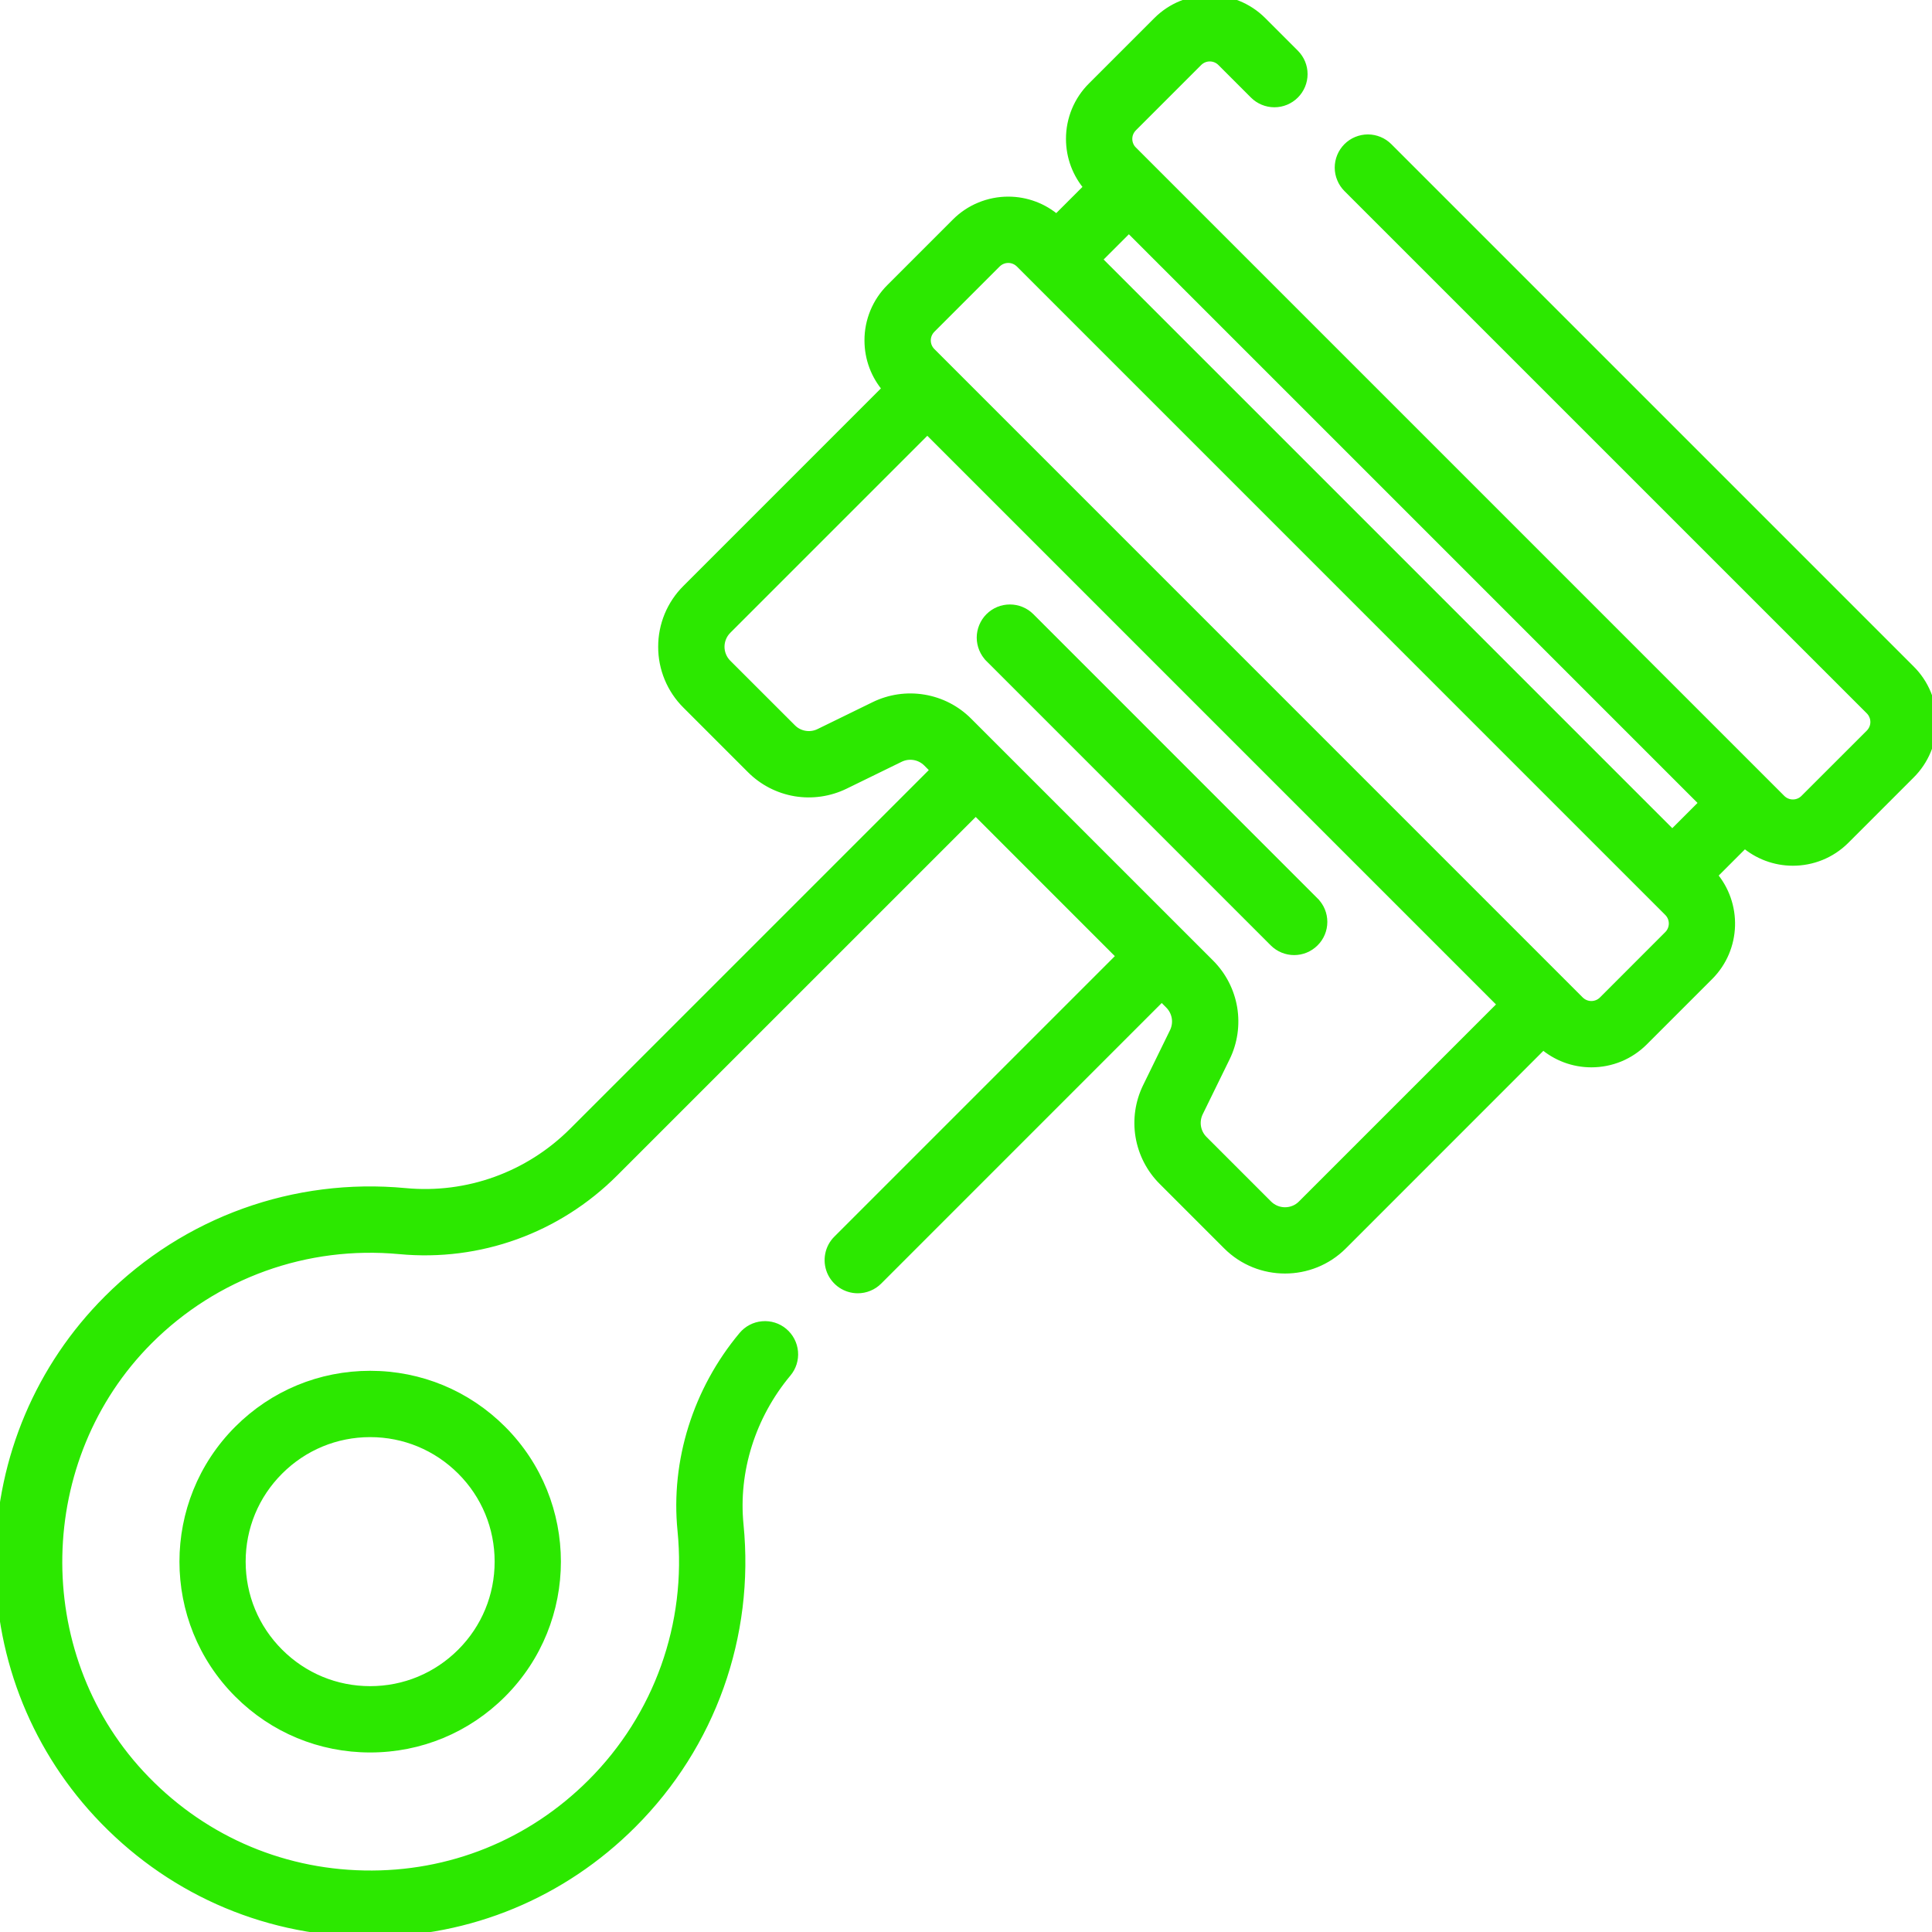 <svg width="40" height="40" viewBox="0 0 40 40" fill="none" xmlns="http://www.w3.org/2000/svg">
<g id="Frame" clip-path="url(#clip0_64_1463)">
<g id="Group">
<g id="Vector">
<mask id="path-1-outside-1_64_1463" maskUnits="userSpaceOnUse" x="-0.997" y="-1" width="42" height="42" fill="black">
<rect fill="white" x="-0.997" y="-1" width="42" height="42"/>
<path d="M39.55 13.87L28.735 3.055C28.681 3.001 28.616 2.957 28.545 2.928C28.474 2.899 28.398 2.883 28.321 2.883C28.244 2.883 28.167 2.899 28.096 2.928C28.025 2.957 27.96 3.001 27.906 3.055C27.852 3.11 27.808 3.174 27.779 3.245C27.749 3.317 27.734 3.393 27.734 3.47C27.734 3.547 27.749 3.623 27.779 3.694C27.808 3.766 27.852 3.83 27.906 3.885L38.721 14.699C38.754 14.732 38.78 14.771 38.797 14.814C38.815 14.856 38.824 14.902 38.824 14.949C38.824 14.995 38.815 15.04 38.797 15.083C38.779 15.126 38.753 15.164 38.721 15.197L37.368 16.549C37.303 16.615 37.213 16.652 37.12 16.652C37.026 16.652 36.937 16.615 36.871 16.549L23.446 3.124C23.413 3.092 23.387 3.053 23.37 3.011C23.352 2.968 23.343 2.922 23.343 2.876C23.343 2.83 23.352 2.784 23.37 2.741C23.388 2.699 23.414 2.66 23.447 2.627L24.799 1.275C24.865 1.209 24.954 1.172 25.047 1.172C25.141 1.172 25.23 1.209 25.296 1.275L25.97 1.949C26.08 2.059 26.23 2.121 26.385 2.121C26.541 2.121 26.69 2.059 26.8 1.949C26.91 1.839 26.972 1.69 26.972 1.534C26.972 1.379 26.91 1.23 26.8 1.12L26.125 0.445C25.53 -0.149 24.563 -0.148 23.969 0.446L22.617 1.798C22.475 1.939 22.362 2.107 22.285 2.293C22.209 2.478 22.169 2.677 22.17 2.877C22.17 3.245 22.303 3.6 22.546 3.876L21.875 4.547C21.598 4.304 21.243 4.171 20.875 4.171C20.675 4.171 20.476 4.21 20.291 4.287C20.106 4.363 19.938 4.476 19.797 4.618L18.445 5.97C18.303 6.111 18.19 6.279 18.113 6.465C18.037 6.65 17.997 6.848 17.998 7.048C17.998 7.42 18.131 7.771 18.373 8.048L14.22 12.202C14.063 12.357 13.939 12.543 13.854 12.747C13.77 12.951 13.726 13.17 13.727 13.391C13.726 13.612 13.77 13.831 13.854 14.034C13.939 14.239 14.063 14.424 14.22 14.58L15.557 15.917C15.805 16.165 16.123 16.329 16.469 16.387C16.815 16.444 17.169 16.392 17.484 16.239L18.624 15.682C18.719 15.635 18.826 15.62 18.93 15.637C19.035 15.654 19.131 15.704 19.206 15.778L19.371 15.944L11.877 23.438C10.954 24.361 9.682 24.82 8.389 24.698C6.103 24.482 3.861 25.289 2.24 26.912C0.837 28.315 0.044 30.188 0.004 32.185C-0.035 34.183 0.686 36.085 2.034 37.54C3.468 39.086 5.415 39.959 7.518 39.999C7.568 40 7.618 40 7.668 40C9.715 40 11.634 39.206 13.085 37.754C14.717 36.123 15.522 33.868 15.294 31.569C15.183 30.453 15.545 29.304 16.288 28.415C16.388 28.296 16.436 28.142 16.422 27.987C16.408 27.832 16.333 27.689 16.214 27.589C16.095 27.489 15.941 27.441 15.786 27.455C15.631 27.468 15.488 27.543 15.388 27.663C14.444 28.792 13.984 30.258 14.127 31.686C14.32 33.633 13.638 35.542 12.256 36.925C10.996 38.184 9.322 38.861 7.54 38.826C5.759 38.792 4.109 38.052 2.895 36.742C0.554 34.217 0.633 30.179 3.069 27.741C4.443 26.367 6.341 25.684 8.278 25.866C9.921 26.021 11.535 25.438 12.706 24.267L20.201 16.773L23.223 19.796L17.345 25.674C17.262 25.756 17.206 25.861 17.184 25.975C17.161 26.088 17.173 26.206 17.217 26.314C17.262 26.421 17.337 26.512 17.433 26.577C17.53 26.641 17.643 26.676 17.759 26.676C17.836 26.676 17.913 26.661 17.984 26.631C18.055 26.602 18.12 26.558 18.174 26.504L24.052 20.625L24.217 20.79C24.292 20.865 24.341 20.961 24.359 21.066C24.376 21.17 24.36 21.277 24.314 21.372L23.757 22.511C23.603 22.826 23.551 23.181 23.609 23.526C23.667 23.872 23.831 24.191 24.079 24.439L25.416 25.776C25.744 26.104 26.174 26.267 26.605 26.267C27.035 26.267 27.466 26.104 27.794 25.776L31.947 21.622C32.224 21.865 32.579 21.998 32.947 21.998C33.148 21.998 33.346 21.959 33.531 21.883C33.716 21.806 33.884 21.693 34.026 21.551L35.378 20.199C35.947 19.63 35.969 18.719 35.449 18.121L36.12 17.45C36.397 17.691 36.752 17.824 37.119 17.824C37.51 17.824 37.9 17.676 38.198 17.378L39.549 16.027C39.691 15.886 39.804 15.718 39.881 15.533C39.958 15.348 39.997 15.149 39.997 14.949C39.998 14.749 39.958 14.55 39.882 14.365C39.805 14.179 39.692 14.011 39.55 13.87ZM22.708 5.373L23.372 4.709L35.287 16.624L34.623 17.288L22.708 5.373ZM26.964 24.946C26.869 25.042 26.74 25.095 26.605 25.095C26.47 25.095 26.341 25.042 26.245 24.946L24.908 23.609C24.833 23.534 24.784 23.438 24.766 23.333C24.749 23.229 24.764 23.122 24.811 23.026L25.368 21.888C25.522 21.573 25.573 21.218 25.516 20.872C25.458 20.527 25.294 20.208 25.047 19.96L20.035 14.949C19.788 14.701 19.469 14.537 19.124 14.48C18.778 14.422 18.423 14.474 18.109 14.628L16.969 15.185C16.874 15.231 16.767 15.247 16.662 15.229C16.558 15.212 16.461 15.162 16.387 15.087L15.049 13.75C15.002 13.703 14.964 13.647 14.939 13.585C14.913 13.524 14.9 13.457 14.9 13.391C14.9 13.324 14.913 13.258 14.939 13.196C14.964 13.134 15.002 13.078 15.049 13.031L19.199 8.881L31.114 20.796L26.964 24.946ZM34.548 19.369L33.196 20.722C33.13 20.788 33.041 20.825 32.947 20.825C32.853 20.825 32.765 20.788 32.698 20.722L19.274 7.297C19.208 7.231 19.171 7.142 19.171 7.048C19.171 6.954 19.208 6.866 19.274 6.799L20.626 5.447C20.693 5.381 20.781 5.344 20.875 5.344C20.969 5.344 21.057 5.381 21.124 5.447L34.548 18.872C34.614 18.938 34.651 19.027 34.651 19.121C34.651 19.214 34.614 19.303 34.548 19.369Z"/>
</mask>
<path d="M39.55 13.87L28.735 3.055C28.681 3.001 28.616 2.957 28.545 2.928C28.474 2.899 28.398 2.883 28.321 2.883C28.244 2.883 28.167 2.899 28.096 2.928C28.025 2.957 27.96 3.001 27.906 3.055C27.852 3.11 27.808 3.174 27.779 3.245C27.749 3.317 27.734 3.393 27.734 3.47C27.734 3.547 27.749 3.623 27.779 3.694C27.808 3.766 27.852 3.83 27.906 3.885L38.721 14.699C38.754 14.732 38.78 14.771 38.797 14.814C38.815 14.856 38.824 14.902 38.824 14.949C38.824 14.995 38.815 15.04 38.797 15.083C38.779 15.126 38.753 15.164 38.721 15.197L37.368 16.549C37.303 16.615 37.213 16.652 37.12 16.652C37.026 16.652 36.937 16.615 36.871 16.549L23.446 3.124C23.413 3.092 23.387 3.053 23.37 3.011C23.352 2.968 23.343 2.922 23.343 2.876C23.343 2.83 23.352 2.784 23.37 2.741C23.388 2.699 23.414 2.66 23.447 2.627L24.799 1.275C24.865 1.209 24.954 1.172 25.047 1.172C25.141 1.172 25.23 1.209 25.296 1.275L25.97 1.949C26.08 2.059 26.23 2.121 26.385 2.121C26.541 2.121 26.69 2.059 26.8 1.949C26.91 1.839 26.972 1.69 26.972 1.534C26.972 1.379 26.91 1.23 26.8 1.12L26.125 0.445C25.53 -0.149 24.563 -0.148 23.969 0.446L22.617 1.798C22.475 1.939 22.362 2.107 22.285 2.293C22.209 2.478 22.169 2.677 22.17 2.877C22.17 3.245 22.303 3.6 22.546 3.876L21.875 4.547C21.598 4.304 21.243 4.171 20.875 4.171C20.675 4.171 20.476 4.21 20.291 4.287C20.106 4.363 19.938 4.476 19.797 4.618L18.445 5.97C18.303 6.111 18.19 6.279 18.113 6.465C18.037 6.65 17.997 6.848 17.998 7.048C17.998 7.42 18.131 7.771 18.373 8.048L14.22 12.202C14.063 12.357 13.939 12.543 13.854 12.747C13.77 12.951 13.726 13.17 13.727 13.391C13.726 13.612 13.77 13.831 13.854 14.034C13.939 14.239 14.063 14.424 14.22 14.58L15.557 15.917C15.805 16.165 16.123 16.329 16.469 16.387C16.815 16.444 17.169 16.392 17.484 16.239L18.624 15.682C18.719 15.635 18.826 15.62 18.93 15.637C19.035 15.654 19.131 15.704 19.206 15.778L19.371 15.944L11.877 23.438C10.954 24.361 9.682 24.82 8.389 24.698C6.103 24.482 3.861 25.289 2.24 26.912C0.837 28.315 0.044 30.188 0.004 32.185C-0.035 34.183 0.686 36.085 2.034 37.54C3.468 39.086 5.415 39.959 7.518 39.999C7.568 40 7.618 40 7.668 40C9.715 40 11.634 39.206 13.085 37.754C14.717 36.123 15.522 33.868 15.294 31.569C15.183 30.453 15.545 29.304 16.288 28.415C16.388 28.296 16.436 28.142 16.422 27.987C16.408 27.832 16.333 27.689 16.214 27.589C16.095 27.489 15.941 27.441 15.786 27.455C15.631 27.468 15.488 27.543 15.388 27.663C14.444 28.792 13.984 30.258 14.127 31.686C14.32 33.633 13.638 35.542 12.256 36.925C10.996 38.184 9.322 38.861 7.54 38.826C5.759 38.792 4.109 38.052 2.895 36.742C0.554 34.217 0.633 30.179 3.069 27.741C4.443 26.367 6.341 25.684 8.278 25.866C9.921 26.021 11.535 25.438 12.706 24.267L20.201 16.773L23.223 19.796L17.345 25.674C17.262 25.756 17.206 25.861 17.184 25.975C17.161 26.088 17.173 26.206 17.217 26.314C17.262 26.421 17.337 26.512 17.433 26.577C17.53 26.641 17.643 26.676 17.759 26.676C17.836 26.676 17.913 26.661 17.984 26.631C18.055 26.602 18.12 26.558 18.174 26.504L24.052 20.625L24.217 20.79C24.292 20.865 24.341 20.961 24.359 21.066C24.376 21.17 24.36 21.277 24.314 21.372L23.757 22.511C23.603 22.826 23.551 23.181 23.609 23.526C23.667 23.872 23.831 24.191 24.079 24.439L25.416 25.776C25.744 26.104 26.174 26.267 26.605 26.267C27.035 26.267 27.466 26.104 27.794 25.776L31.947 21.622C32.224 21.865 32.579 21.998 32.947 21.998C33.148 21.998 33.346 21.959 33.531 21.883C33.716 21.806 33.884 21.693 34.026 21.551L35.378 20.199C35.947 19.63 35.969 18.719 35.449 18.121L36.12 17.45C36.397 17.691 36.752 17.824 37.119 17.824C37.51 17.824 37.9 17.676 38.198 17.378L39.549 16.027C39.691 15.886 39.804 15.718 39.881 15.533C39.958 15.348 39.997 15.149 39.997 14.949C39.998 14.749 39.958 14.55 39.882 14.365C39.805 14.179 39.692 14.011 39.55 13.87ZM22.708 5.373L23.372 4.709L35.287 16.624L34.623 17.288L22.708 5.373ZM26.964 24.946C26.869 25.042 26.74 25.095 26.605 25.095C26.47 25.095 26.341 25.042 26.245 24.946L24.908 23.609C24.833 23.534 24.784 23.438 24.766 23.333C24.749 23.229 24.764 23.122 24.811 23.026L25.368 21.888C25.522 21.573 25.573 21.218 25.516 20.872C25.458 20.527 25.294 20.208 25.047 19.96L20.035 14.949C19.788 14.701 19.469 14.537 19.124 14.48C18.778 14.422 18.423 14.474 18.109 14.628L16.969 15.185C16.874 15.231 16.767 15.247 16.662 15.229C16.558 15.212 16.461 15.162 16.387 15.087L15.049 13.75C15.002 13.703 14.964 13.647 14.939 13.585C14.913 13.524 14.9 13.457 14.9 13.391C14.9 13.324 14.913 13.258 14.939 13.196C14.964 13.134 15.002 13.078 15.049 13.031L19.199 8.881L31.114 20.796L26.964 24.946ZM34.548 19.369L33.196 20.722C33.13 20.788 33.041 20.825 32.947 20.825C32.853 20.825 32.765 20.788 32.698 20.722L19.274 7.297C19.208 7.231 19.171 7.142 19.171 7.048C19.171 6.954 19.208 6.866 19.274 6.799L20.626 5.447C20.693 5.381 20.781 5.344 20.875 5.344C20.969 5.344 21.057 5.381 21.124 5.447L34.548 18.872C34.614 18.938 34.651 19.027 34.651 19.121C34.651 19.214 34.614 19.303 34.548 19.369Z" fill="#2CE800"/>
<path d="M39.55 13.87L28.735 3.055C28.681 3.001 28.616 2.957 28.545 2.928C28.474 2.899 28.398 2.883 28.321 2.883C28.244 2.883 28.167 2.899 28.096 2.928C28.025 2.957 27.96 3.001 27.906 3.055C27.852 3.11 27.808 3.174 27.779 3.245C27.749 3.317 27.734 3.393 27.734 3.47C27.734 3.547 27.749 3.623 27.779 3.694C27.808 3.766 27.852 3.83 27.906 3.885L38.721 14.699C38.754 14.732 38.78 14.771 38.797 14.814C38.815 14.856 38.824 14.902 38.824 14.949C38.824 14.995 38.815 15.04 38.797 15.083C38.779 15.126 38.753 15.164 38.721 15.197L37.368 16.549C37.303 16.615 37.213 16.652 37.12 16.652C37.026 16.652 36.937 16.615 36.871 16.549L23.446 3.124C23.413 3.092 23.387 3.053 23.37 3.011C23.352 2.968 23.343 2.922 23.343 2.876C23.343 2.83 23.352 2.784 23.37 2.741C23.388 2.699 23.414 2.66 23.447 2.627L24.799 1.275C24.865 1.209 24.954 1.172 25.047 1.172C25.141 1.172 25.23 1.209 25.296 1.275L25.97 1.949C26.08 2.059 26.23 2.121 26.385 2.121C26.541 2.121 26.69 2.059 26.8 1.949C26.91 1.839 26.972 1.69 26.972 1.534C26.972 1.379 26.91 1.23 26.8 1.12L26.125 0.445C25.53 -0.149 24.563 -0.148 23.969 0.446L22.617 1.798C22.475 1.939 22.362 2.107 22.285 2.293C22.209 2.478 22.169 2.677 22.17 2.877C22.17 3.245 22.303 3.6 22.546 3.876L21.875 4.547C21.598 4.304 21.243 4.171 20.875 4.171C20.675 4.171 20.476 4.21 20.291 4.287C20.106 4.363 19.938 4.476 19.797 4.618L18.445 5.97C18.303 6.111 18.19 6.279 18.113 6.465C18.037 6.65 17.997 6.848 17.998 7.048C17.998 7.42 18.131 7.771 18.373 8.048L14.22 12.202C14.063 12.357 13.939 12.543 13.854 12.747C13.77 12.951 13.726 13.17 13.727 13.391C13.726 13.612 13.77 13.831 13.854 14.034C13.939 14.239 14.063 14.424 14.22 14.58L15.557 15.917C15.805 16.165 16.123 16.329 16.469 16.387C16.815 16.444 17.169 16.392 17.484 16.239L18.624 15.682C18.719 15.635 18.826 15.62 18.93 15.637C19.035 15.654 19.131 15.704 19.206 15.778L19.371 15.944L11.877 23.438C10.954 24.361 9.682 24.82 8.389 24.698C6.103 24.482 3.861 25.289 2.24 26.912C0.837 28.315 0.044 30.188 0.004 32.185C-0.035 34.183 0.686 36.085 2.034 37.54C3.468 39.086 5.415 39.959 7.518 39.999C7.568 40 7.618 40 7.668 40C9.715 40 11.634 39.206 13.085 37.754C14.717 36.123 15.522 33.868 15.294 31.569C15.183 30.453 15.545 29.304 16.288 28.415C16.388 28.296 16.436 28.142 16.422 27.987C16.408 27.832 16.333 27.689 16.214 27.589C16.095 27.489 15.941 27.441 15.786 27.455C15.631 27.468 15.488 27.543 15.388 27.663C14.444 28.792 13.984 30.258 14.127 31.686C14.32 33.633 13.638 35.542 12.256 36.925C10.996 38.184 9.322 38.861 7.54 38.826C5.759 38.792 4.109 38.052 2.895 36.742C0.554 34.217 0.633 30.179 3.069 27.741C4.443 26.367 6.341 25.684 8.278 25.866C9.921 26.021 11.535 25.438 12.706 24.267L20.201 16.773L23.223 19.796L17.345 25.674C17.262 25.756 17.206 25.861 17.184 25.975C17.161 26.088 17.173 26.206 17.217 26.314C17.262 26.421 17.337 26.512 17.433 26.577C17.53 26.641 17.643 26.676 17.759 26.676C17.836 26.676 17.913 26.661 17.984 26.631C18.055 26.602 18.12 26.558 18.174 26.504L24.052 20.625L24.217 20.79C24.292 20.865 24.341 20.961 24.359 21.066C24.376 21.17 24.36 21.277 24.314 21.372L23.757 22.511C23.603 22.826 23.551 23.181 23.609 23.526C23.667 23.872 23.831 24.191 24.079 24.439L25.416 25.776C25.744 26.104 26.174 26.267 26.605 26.267C27.035 26.267 27.466 26.104 27.794 25.776L31.947 21.622C32.224 21.865 32.579 21.998 32.947 21.998C33.148 21.998 33.346 21.959 33.531 21.883C33.716 21.806 33.884 21.693 34.026 21.551L35.378 20.199C35.947 19.63 35.969 18.719 35.449 18.121L36.12 17.45C36.397 17.691 36.752 17.824 37.119 17.824C37.51 17.824 37.9 17.676 38.198 17.378L39.549 16.027C39.691 15.886 39.804 15.718 39.881 15.533C39.958 15.348 39.997 15.149 39.997 14.949C39.998 14.749 39.958 14.55 39.882 14.365C39.805 14.179 39.692 14.011 39.55 13.87ZM22.708 5.373L23.372 4.709L35.287 16.624L34.623 17.288L22.708 5.373ZM26.964 24.946C26.869 25.042 26.74 25.095 26.605 25.095C26.47 25.095 26.341 25.042 26.245 24.946L24.908 23.609C24.833 23.534 24.784 23.438 24.766 23.333C24.749 23.229 24.764 23.122 24.811 23.026L25.368 21.888C25.522 21.573 25.573 21.218 25.516 20.872C25.458 20.527 25.294 20.208 25.047 19.96L20.035 14.949C19.788 14.701 19.469 14.537 19.124 14.48C18.778 14.422 18.423 14.474 18.109 14.628L16.969 15.185C16.874 15.231 16.767 15.247 16.662 15.229C16.558 15.212 16.461 15.162 16.387 15.087L15.049 13.75C15.002 13.703 14.964 13.647 14.939 13.585C14.913 13.524 14.9 13.457 14.9 13.391C14.9 13.324 14.913 13.258 14.939 13.196C14.964 13.134 15.002 13.078 15.049 13.031L19.199 8.881L31.114 20.796L26.964 24.946ZM34.548 19.369L33.196 20.722C33.13 20.788 33.041 20.825 32.947 20.825C32.853 20.825 32.765 20.788 32.698 20.722L19.274 7.297C19.208 7.231 19.171 7.142 19.171 7.048C19.171 6.954 19.208 6.866 19.274 6.799L20.626 5.447C20.693 5.381 20.781 5.344 20.875 5.344C20.969 5.344 21.057 5.381 21.124 5.447L34.548 18.872C34.614 18.938 34.651 19.027 34.651 19.121C34.651 19.214 34.614 19.303 34.548 19.369Z" stroke="#2CE800" stroke-width="0.2" mask="url(#path-1-outside-1_64_1463)"/>
</g>
<path id="Vector_2" d="M20.459 13.652L20.494 13.616L20.459 13.652L26.344 19.537L26.344 19.537C26.468 19.661 26.631 19.724 26.794 19.724C26.957 19.724 27.12 19.661 27.244 19.537L27.244 19.537C27.364 19.418 27.431 19.256 27.431 19.087C27.431 18.918 27.364 18.756 27.244 18.637L27.209 18.672L27.244 18.637L21.359 12.751C21.3 12.692 21.23 12.645 21.152 12.613C21.075 12.581 20.992 12.565 20.909 12.565C20.825 12.565 20.742 12.581 20.665 12.613C20.588 12.645 20.518 12.692 20.459 12.751C20.399 12.81 20.353 12.881 20.321 12.958C20.289 13.035 20.272 13.118 20.272 13.201C20.272 13.285 20.289 13.368 20.321 13.445C20.353 13.522 20.399 13.592 20.459 13.652ZM10.422 29.574C9.685 28.837 8.706 28.431 7.664 28.431C6.622 28.431 5.642 28.837 4.906 29.574C3.385 31.095 3.385 33.569 4.906 35.09C5.642 35.827 6.622 36.233 7.664 36.233C8.706 36.233 9.685 35.827 10.422 35.09C11.943 33.569 11.943 31.095 10.422 29.574ZM9.522 34.19C9.025 34.686 8.366 34.96 7.664 34.96C6.962 34.96 6.302 34.686 5.806 34.19C5.309 33.694 5.036 33.034 5.036 32.332C5.036 31.63 5.309 30.97 5.806 30.474C6.302 29.978 6.962 29.704 7.664 29.704C8.366 29.704 9.025 29.978 9.522 30.474C10.018 30.97 10.291 31.63 10.291 32.332C10.291 33.034 10.018 33.694 9.522 34.19Z" fill="#2CE800" stroke="#2CE800" stroke-width="0.1"/>
</g>
</g>
<defs>
<clipPath id="clip0_64_1463">
<rect width="40" height="40" fill="white"/>
</clipPath>
</defs>
</svg>
